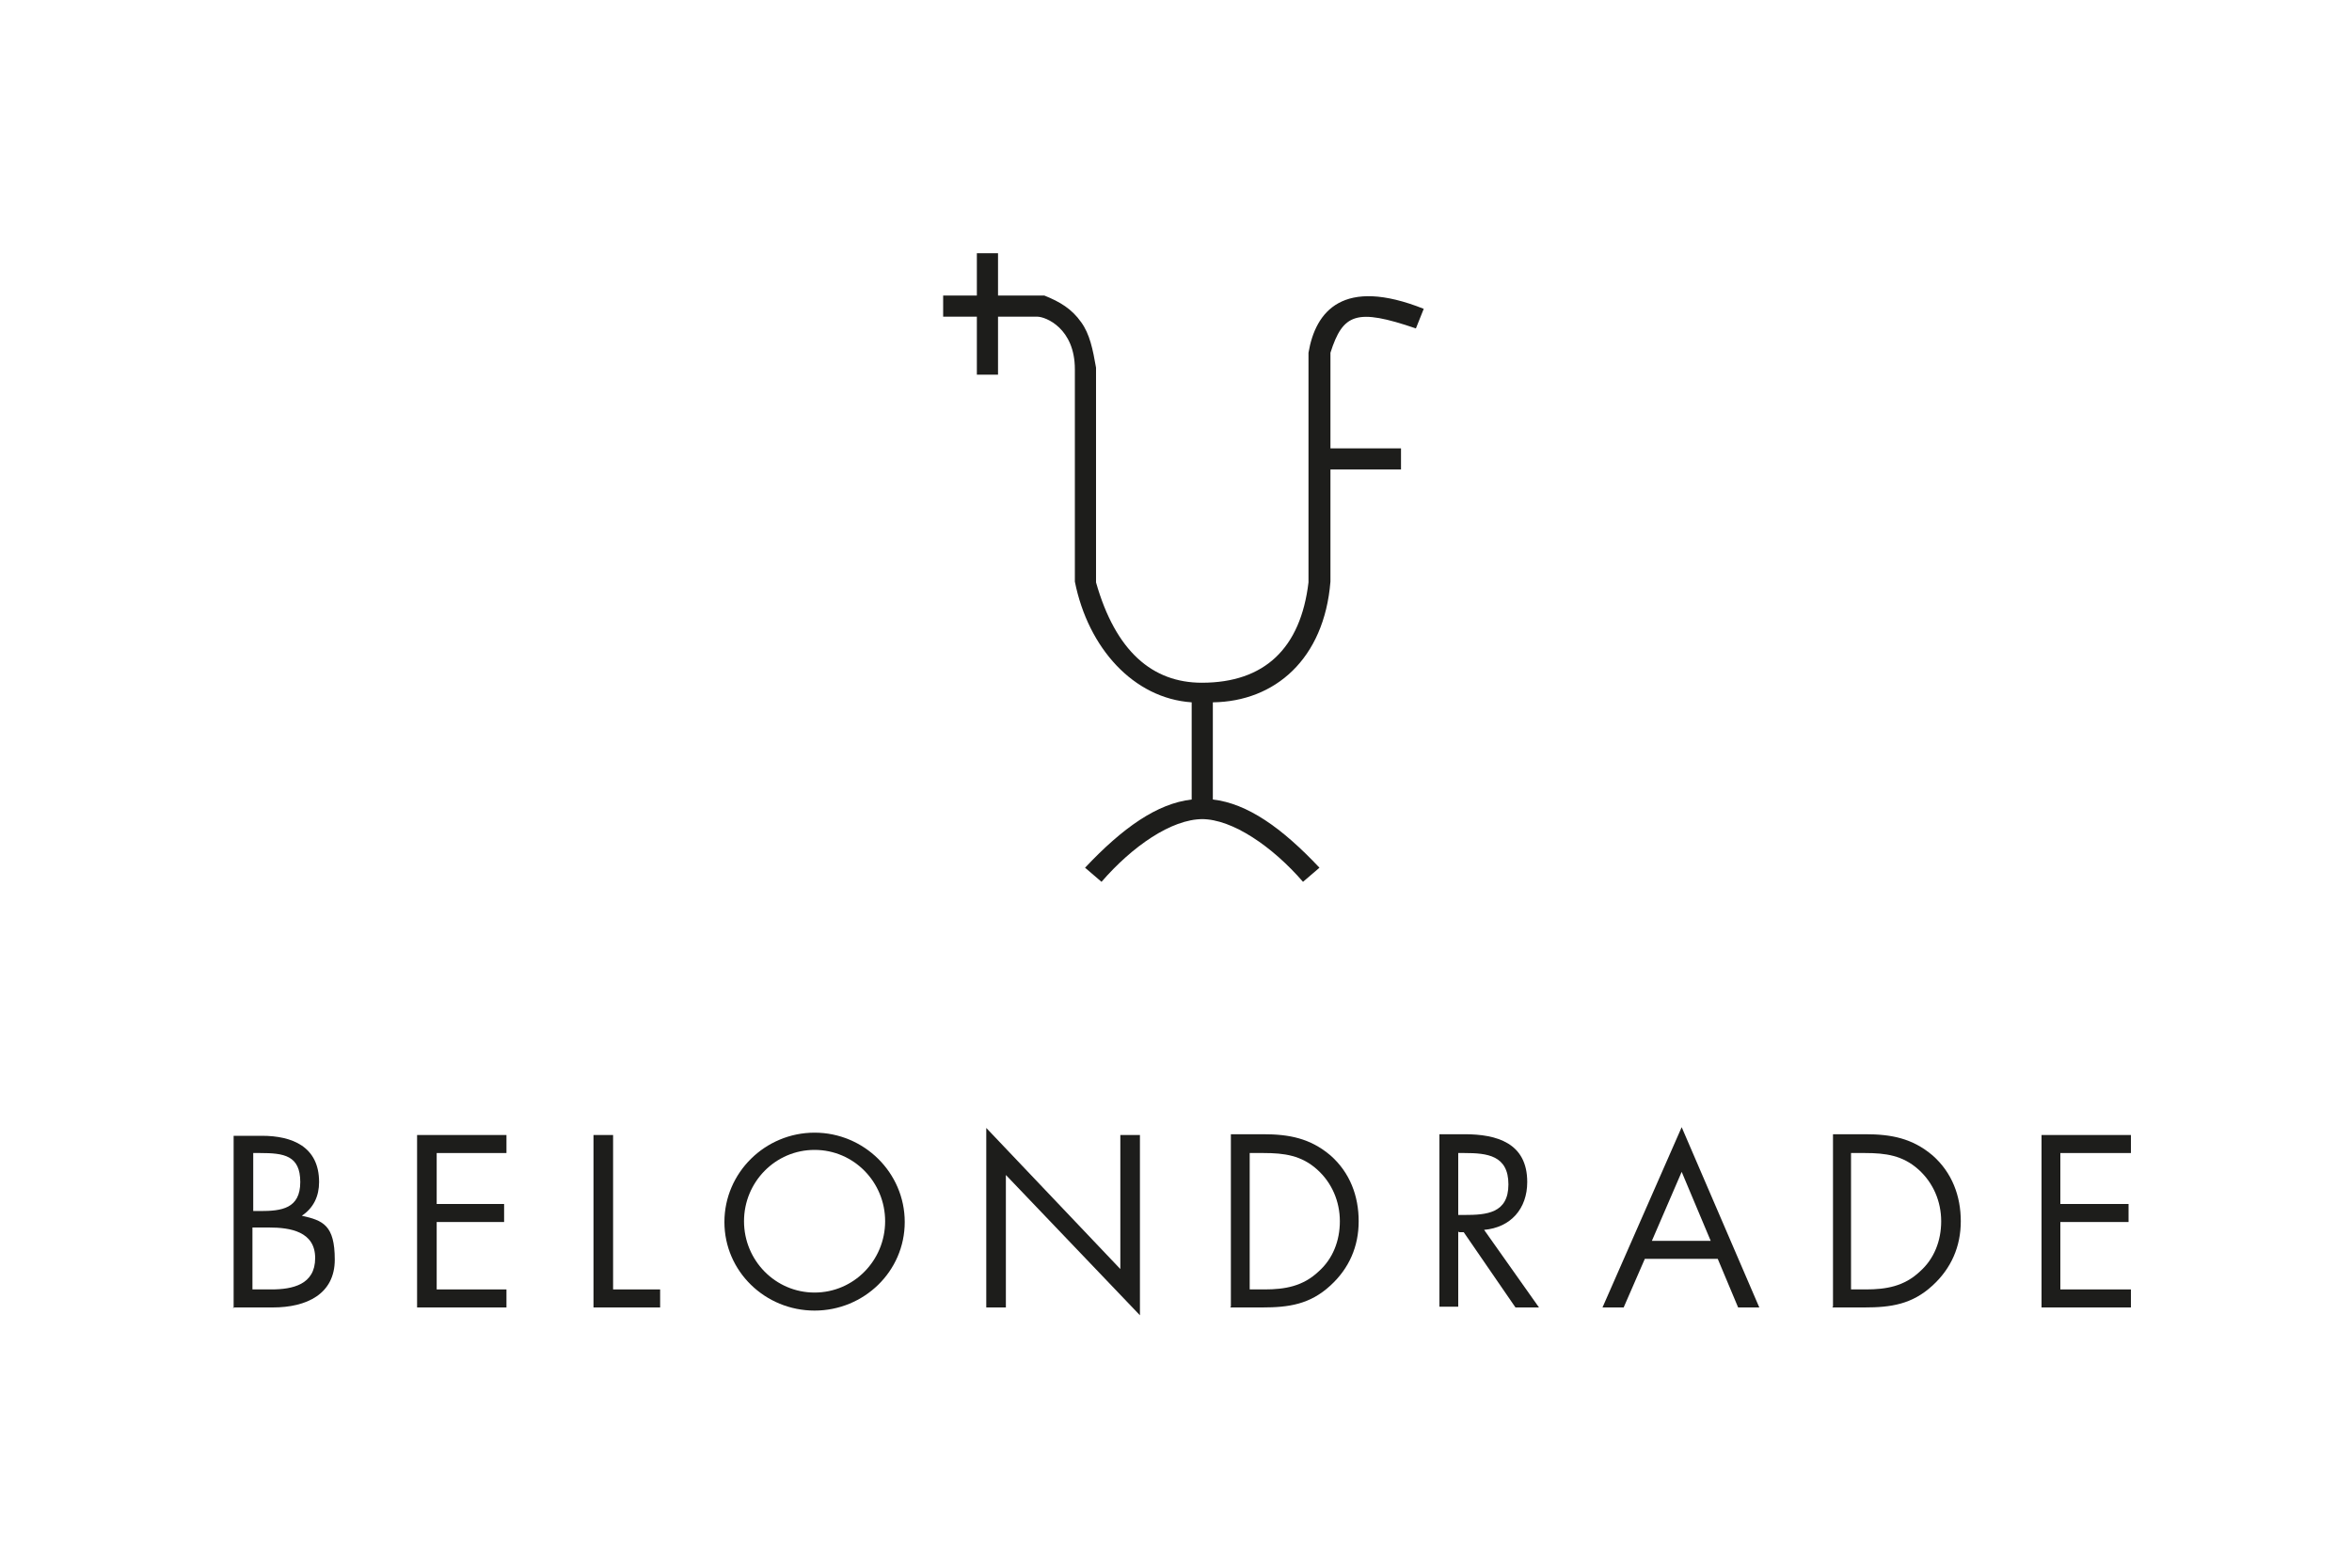<?xml version="1.0" encoding="UTF-8"?>
<svg id="Ebene_1" data-name="Ebene 1" xmlns="http://www.w3.org/2000/svg" version="1.1" viewBox="0 0 300 200">
  <defs>
    <style>
      .cls-1, .cls-2 {
        fill-rule: evenodd;
      }

      .cls-1, .cls-2, .cls-3 {
        stroke-width: 0px;
      }

      .cls-1, .cls-3 {
        fill: #9fa1a3;
      }

      .cls-2 {
        fill: #1d1d1b;
      }

      .cls-4 {
        display: none;
      }
    </style>
  </defs>
  <g id="Ebene_1-2" data-name="Ebene 1" class="cls-4">
    <path class="cls-2" d="M274,79.4c0-1.2,1-2.2,2.2-2.2s2.2,1,2.2,2.2-1,2.2-2.2,2.2-2.2-1-2.2-2.2h0ZM276.8,62.7c0-1.2,1-2.2,2.2-2.2s2.2,1,2.2,2.2-1,2.2-2.2,2.2-2.2-1-2.2-2.2h0ZM282.4,62.7c0-1.2,1-2.2,2.2-2.2s2.2,1,2.2,2.2-1,2.2-2.2,2.2-2.2-1-2.2-2.2h0ZM265.7,62.7c0-1.2,1-2.2,2.2-2.2s2.2,1,2.2,2.2-1,2.2-2.2,2.2-2.2-1-2.2-2.2h0ZM271.2,62.7c0-1.2,1-2.2,2.2-2.2s2.2,1,2.2,2.2-1,2.2-2.2,2.2-2.2-1-2.2-2.2h0ZM279.6,68.2c0-1.2,1-2.2,2.2-2.2s2.2,1,2.2,2.2-1,2.2-2.2,2.2-2.2-1-2.2-2.2h0ZM268.5,68.2c0-1.2,1-2.2,2.2-2.2s2.2,1,2.2,2.2-1,2.2-2.2,2.2-2.2-1-2.2-2.2h0ZM274,68.2c0-1.2,1-2.2,2.2-2.2s2.2,1,2.2,2.2-1,2.2-2.2,2.2-2.2-1-2.2-2.2h0ZM271.2,73.8c0-1.2,1-2.2,2.2-2.2s2.2,1,2.2,2.2-1,2.2-2.2,2.2-2.2-1-2.2-2.2h0ZM276.8,73.8c0-1.2,1-2.2,2.2-2.2s2.2,1,2.2,2.2-1,2.2-2.2,2.2-2.2-1-2.2-2.2h0Z"/>
    <path class="cls-2" d="M91.2,70.9h-4.7l-20.2,47.2h6.9l5.9-13.8h19.9l6.3,13.8h6.9l-21-47.2h0ZM88.7,81.2l7.6,17h-14.6l7-17h0Z"/>
    <path class="cls-1" d="M35,70.9h-4.7l-20.1,47.2h6.9l5.9-13.8h19.9l6.3,13.8h6.9l-21-47.2h0ZM32.5,81.2l7.6,17h-14.6l7-17h0Z"/>
    <polygon class="cls-3" points="134.3 71.1 127.6 71.1 127.6 118 155.5 118 155.5 112 134.3 112 134.3 71.1 134.3 71.1"/>
    <polygon class="cls-3" points="200 71.1 160.8 71.1 160.8 77.2 177 77.2 177 118 183.7 118 183.7 77.2 200 77.2 200 71.1 200 71.1"/>
    <path class="cls-1" d="M210.1,94.6c0,12.7,9.7,24.1,25,24.1s25.4-11.4,25.4-24.1-9.8-24.1-25.2-24.1-25.2,11.1-25.2,24.1h0ZM217,94.6c0-10.3,7.8-17.9,18.2-17.9s18.3,7.6,18.3,17.9-7.8,17.9-18.3,17.9-18.2-7.6-18.2-17.9h0Z"/>
  </g>
  <g>
    <path class="cls-2" d="M32.2,147.1h1c3,0,5.1.3,5.1,3.7s-2.4,3.7-5.1,3.7h-.9v-7.4h0ZM29.7,166.8h5.1c4.3,0,7.9-1.7,7.9-6.1s-1.5-5-4.2-5.6c1.5-1,2.2-2.5,2.2-4.3,0-4.5-3.4-5.9-7.3-5.9h-3.6v22h0ZM32.2,156.6h2.1c2.7,0,5.9.5,5.9,3.9s-2.9,4-5.6,4h-2.4v-7.9h0Z"/>
    <polygon class="cls-2" points="53.2 166.8 64.6 166.8 64.6 164.5 55.7 164.5 55.7 155.9 64.3 155.9 64.3 153.6 55.7 153.6 55.7 147.1 64.6 147.1 64.6 144.8 53.2 144.8 53.2 166.8 53.2 166.8"/>
    <polygon class="cls-2" points="78.2 144.8 75.7 144.8 75.7 166.8 84.2 166.8 84.2 164.5 78.2 164.5 78.2 144.8 78.2 144.8"/>
    <path class="cls-2" d="M103.9,146.7c5,0,9,4.1,9,9.1s-4,9.1-9,9.1-9-4.1-9-9.1,4-9.1,9-9.1h0ZM103.9,144.5c-6.3,0-11.5,5.1-11.5,11.4s5.2,11.3,11.5,11.3,11.5-5,11.5-11.3-5.2-11.4-11.5-11.4h0Z"/>
    <polygon class="cls-2" points="125.8 166.8 128.3 166.8 128.3 149.9 145.4 167.8 145.4 144.8 142.9 144.8 142.9 161.9 125.8 143.9 125.8 166.8 125.8 166.8"/>
    <path class="cls-2" d="M159.4,164.5v-17.4h1.8c2.6,0,4.8.3,6.8,2.1,1.9,1.7,2.9,4.1,2.9,6.6s-.9,4.8-2.7,6.4c-2,1.9-4.3,2.3-6.9,2.3h-1.8ZM156.9,166.8h4.1c3.4,0,6.1-.4,8.7-2.8,2.4-2.2,3.6-5,3.6-8.2s-1.1-6.2-3.6-8.4c-2.6-2.2-5.3-2.7-8.6-2.7h-4.1v22h0Z"/>
    <path class="cls-2" d="M186.1,157.2h.6l6.6,9.6h3l-7-9.9c3.4-.3,5.5-2.7,5.5-6.1,0-5-3.9-6.1-8-6.1h-3.2v22h2.4v-9.6h0ZM186.1,147.1h.7c2.9,0,5.6.3,5.6,4s-2.8,3.9-5.6,3.9h-.8v-7.9h0Z"/>
    <path class="cls-2" d="M218.1,158.3h-7.4l3.8-8.8,3.7,8.8h0ZM219.1,160.6l2.6,6.2h2.7l-9.9-23-10.1,23h2.7l2.7-6.2h9.4Z"/>
    <path class="cls-2" d="M236.1,164.5v-17.4h1.8c2.6,0,4.8.3,6.8,2.1,1.9,1.7,2.9,4.1,2.9,6.6s-.9,4.8-2.7,6.4c-2,1.9-4.3,2.3-6.9,2.3h-1.8ZM233.7,166.8h4.1c3.4,0,6.1-.4,8.7-2.8,2.4-2.2,3.6-5,3.6-8.2s-1.1-6.2-3.6-8.4c-2.6-2.2-5.3-2.7-8.6-2.7h-4.1v22h0Z"/>
    <polygon class="cls-2" points="260.4 166.8 271.8 166.8 271.8 164.5 262.8 164.5 262.8 155.9 271.5 155.9 271.5 153.6 262.8 153.6 262.8 147.1 271.8 147.1 271.8 144.8 260.4 144.8 260.4 166.8 260.4 166.8"/>
    <path class="cls-2" d="M153.4,104.5c-4,0-9,3.5-12.9,8l-2.1-1.8c4.8-5.1,9.2-8.2,13.6-8.7v-12.4c-7.4-.5-13.2-6.9-14.9-15.4v-27.1c0-5.2-3.7-6.7-4.8-6.7h-5v7.4h-2.7v-7.4h-4.3v-2.7h4.3v-5.4h2.7v5.4h5.9c2,.8,3.5,1.7,4.7,3.4,1.1,1.5,1.5,3.5,1.9,5.8v27.4c2.5,8.8,7.2,12.8,13.5,12.8,8,0,12.6-4.4,13.6-12.8v-29.3c.9-5.3,4.4-9.7,14.7-5.6l-1,2.5c-7.6-2.6-9.3-1.9-10.9,3.1v12.2h9v2.7h-9v14.3c-.8,9.9-7.1,15.3-15,15.4v12.4c4.4.5,8.8,3.6,13.6,8.7l-2.1,1.8c-3.9-4.5-9-8-12.9-8h0Z"/>
  </g>
</svg>